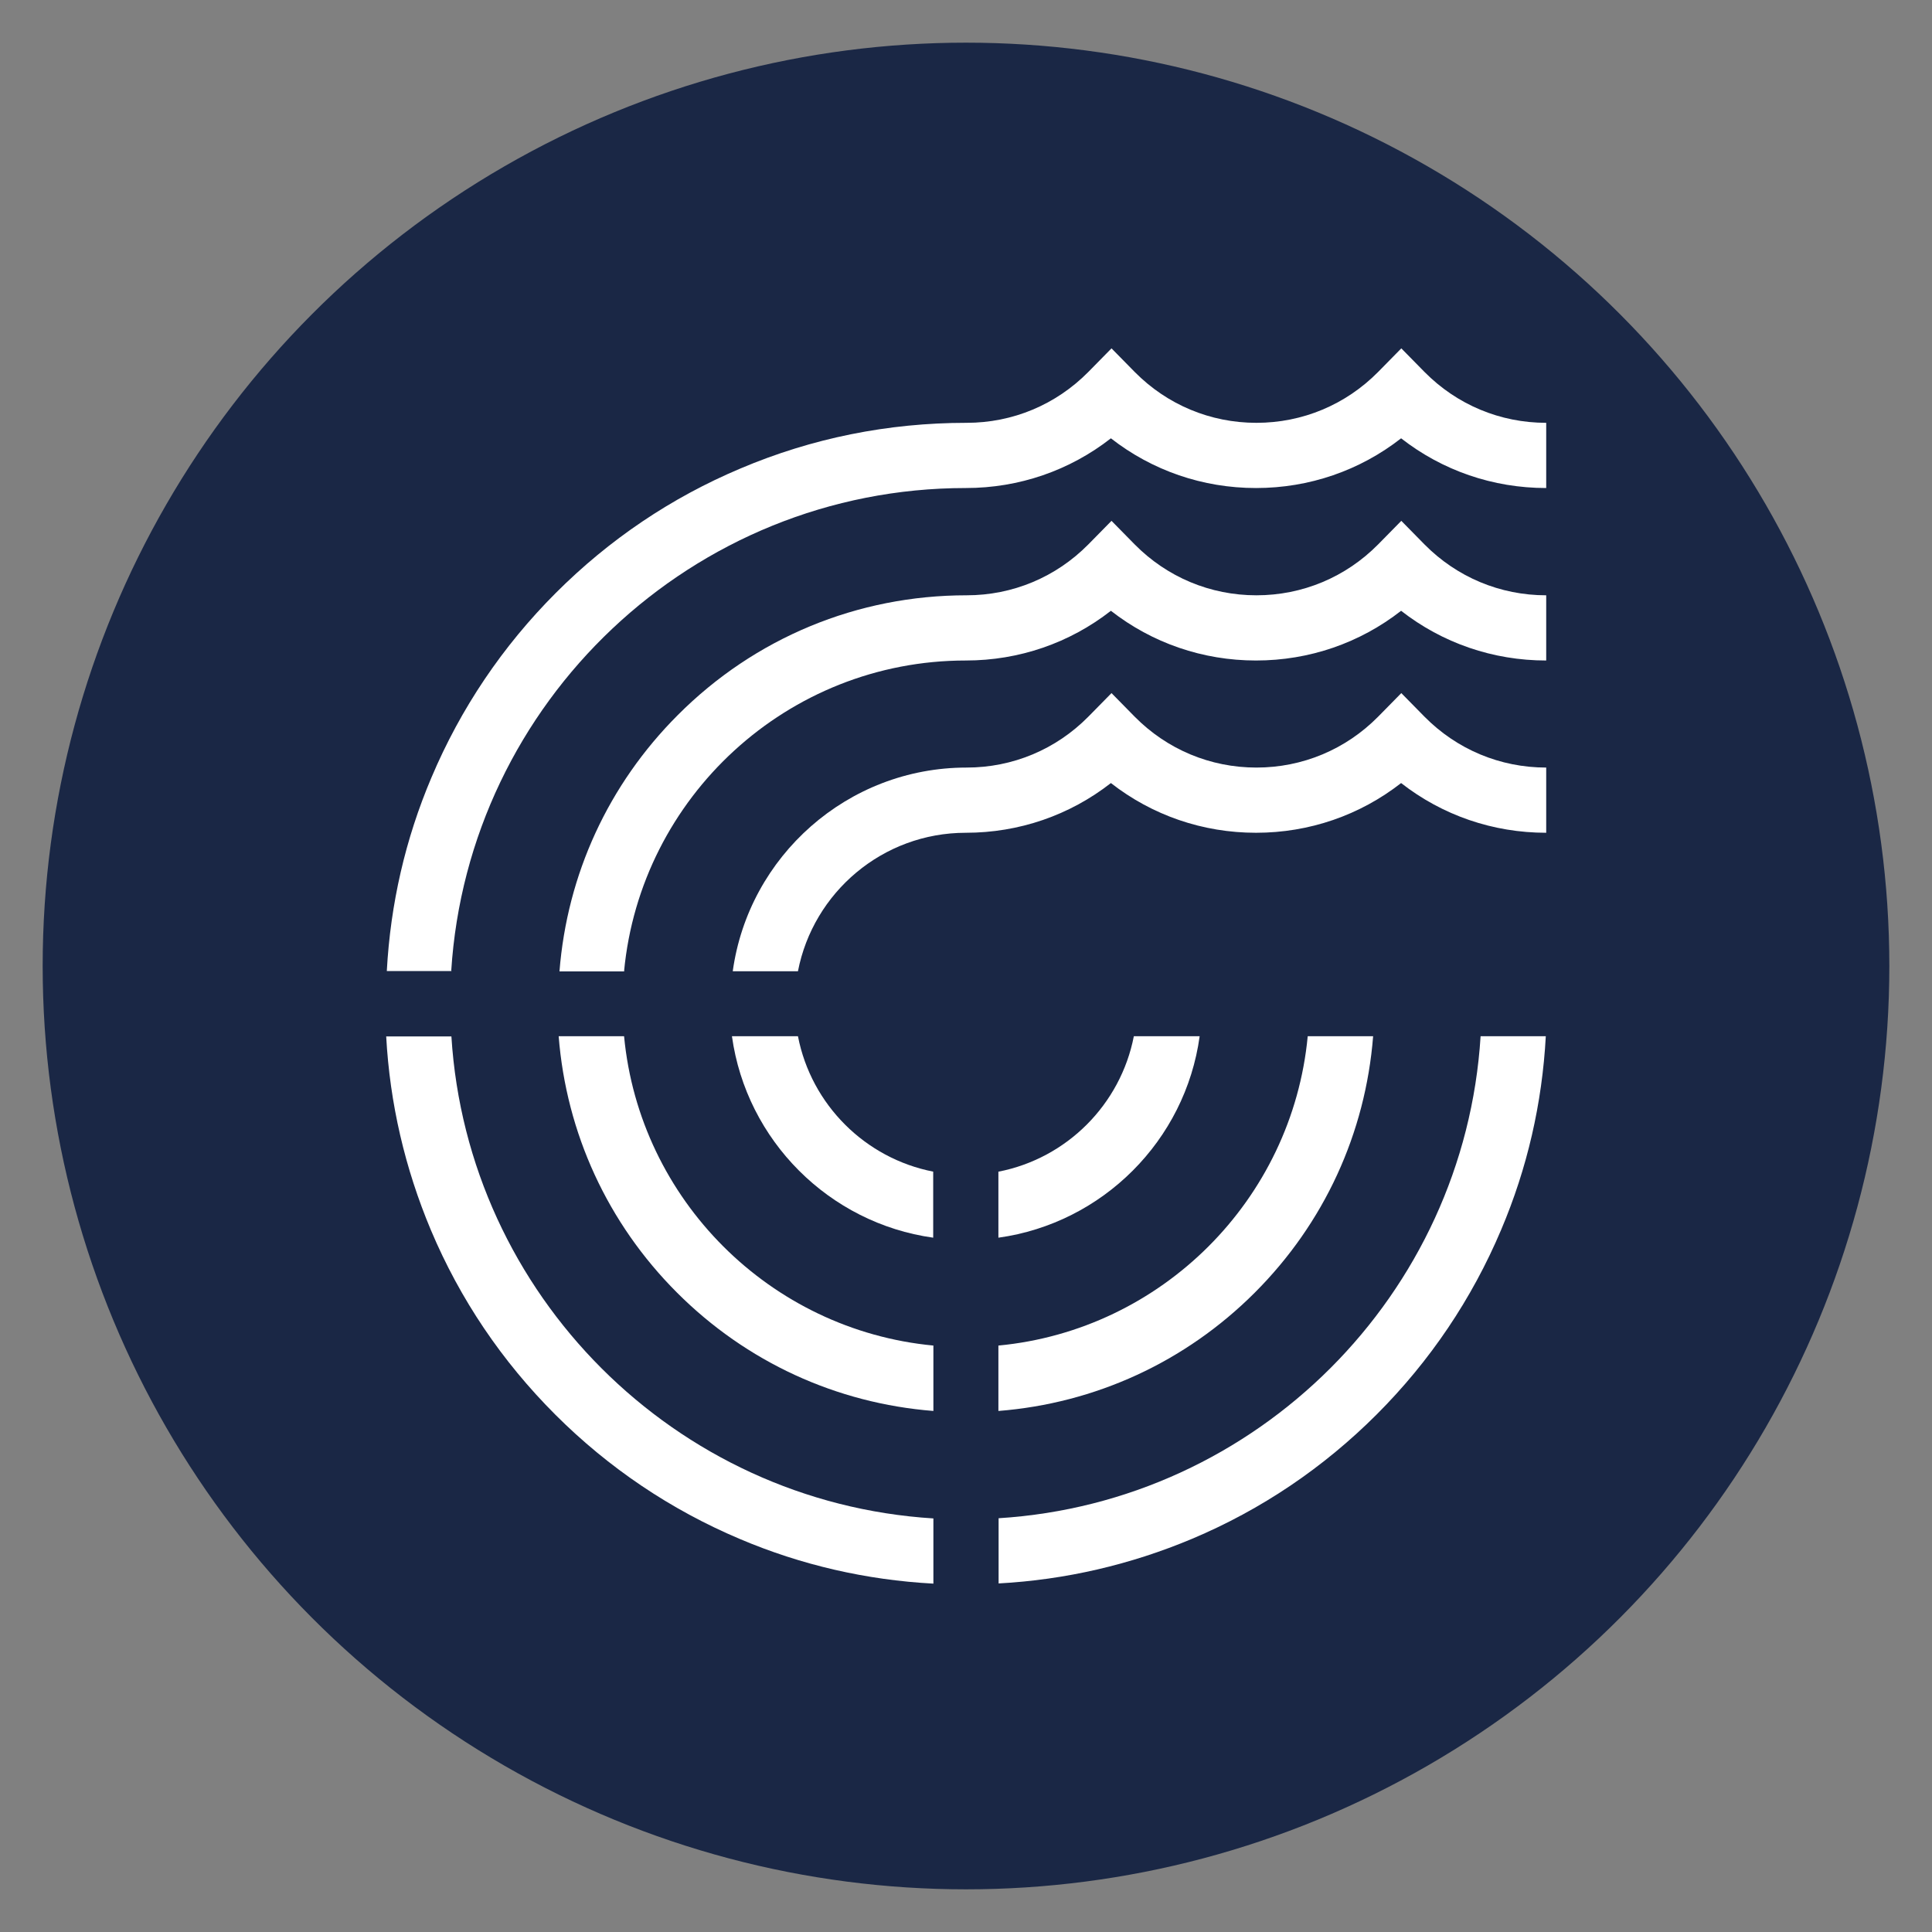 <?xml version="1.0" encoding="UTF-8"?>
<svg id="Livello_1" xmlns="http://www.w3.org/2000/svg" viewBox="0 0 96 96">
  <rect x="0" y="0" width="96" height="96" fill="#808080" stroke="none"/>
  <defs>
    <style>
      .cls-1 {
        fill: #1a2745;
      }

      .cls-2 {
        fill: #fff;
      }
    </style>
  </defs>
  <circle class="cls-1" cx="48" cy="48" r="45.88"/>
  <g>
    <path class="cls-2" d="M22.42,48.26c.84-13.38,11.99-24.01,25.57-24.01,2.65,0,5.16-.87,7.21-2.47,2.05,1.6,4.56,2.47,7.21,2.47s5.16-.87,7.21-2.47c2.05,1.6,4.56,2.47,7.21,2.47v-3.24c-2.29,0-4.44-.9-6.05-2.53l-1.15-1.17-1.15,1.17c-1.61,1.63-3.76,2.53-6.05,2.53s-4.44-.9-6.05-2.53l-1.15-1.17-1.15,1.17c-1.61,1.63-3.76,2.53-6.05,2.53-3.9,0-7.68.76-11.24,2.27-3.44,1.45-6.52,3.53-9.17,6.18-2.65,2.65-4.73,5.74-6.18,9.17-1.3,3.06-2.04,6.29-2.22,9.62h3.24,0Z"/>
    <path class="cls-2" d="M31.01,48.26c.82-8.65,8.12-15.44,16.98-15.44,2.65,0,5.16-.87,7.21-2.47,2.05,1.6,4.56,2.47,7.21,2.47s5.16-.87,7.21-2.47c2.05,1.6,4.56,2.47,7.21,2.47v-3.24c-2.29,0-4.44-.9-6.05-2.53l-1.15-1.17-1.15,1.17c-1.61,1.63-3.76,2.53-6.05,2.53s-4.44-.9-6.05-2.53l-1.15-1.17-1.15,1.17c-1.61,1.63-3.76,2.53-6.05,2.53-5.42,0-10.52,2.11-14.35,5.95-3.45,3.45-5.5,7.92-5.88,12.74h3.25,0Z"/>
    <path class="cls-2" d="M39.65,48.26c.76-3.92,4.21-6.88,8.34-6.88,2.65,0,5.16-.87,7.21-2.47,2.05,1.6,4.56,2.47,7.21,2.47s5.16-.87,7.21-2.47c2.05,1.6,4.56,2.47,7.21,2.47v-3.24c-2.29,0-4.44-.9-6.05-2.53l-1.15-1.17-1.15,1.17c-1.61,1.63-3.76,2.53-6.05,2.53s-4.44-.9-6.05-2.53l-1.15-1.17-1.15,1.17c-1.61,1.63-3.76,2.53-6.05,2.53-5.92,0-10.83,4.41-11.62,10.12h3.28,0Z"/>
    <path class="cls-2" d="M46.38,58.22c-3.39-.66-6.07-3.33-6.73-6.73h-3.28c.72,5.18,4.83,9.29,10,10.01v-3.28Z"/>
    <path class="cls-2" d="M56.34,51.49c-.66,3.39-3.33,6.07-6.73,6.73v3.28c5.18-.72,9.29-4.83,10-10.01h-3.28Z"/>
    <path class="cls-2" d="M46.38,66.86c-8.12-.77-14.6-7.25-15.37-15.37h-3.25c.38,4.81,2.43,9.29,5.88,12.74,3.45,3.45,7.92,5.5,12.74,5.88v-3.25h0Z"/>
    <path class="cls-2" d="M64.98,51.49c-.77,8.12-7.25,14.6-15.37,15.37v3.25c4.81-.38,9.29-2.43,12.74-5.88,3.45-3.45,5.5-7.92,5.88-12.74h-3.25Z"/>
    <path class="cls-2" d="M46.38,75.45c-12.84-.8-23.15-11.11-23.95-23.95h-3.24c.18,3.32.93,6.55,2.22,9.62,1.45,3.44,3.53,6.52,6.18,9.17,2.65,2.65,5.74,4.73,9.17,6.18,3.06,1.3,6.29,2.04,9.62,2.22v-3.24h0Z"/>
    <path class="cls-2" d="M73.57,51.49c-.8,12.84-11.11,23.15-23.95,23.95v3.24c3.32-.18,6.55-.93,9.62-2.22,3.44-1.45,6.52-3.53,9.17-6.18,2.65-2.65,4.73-5.74,6.18-9.17,1.3-3.06,2.04-6.29,2.22-9.62h-3.24,0Z"/>
  </g>
</svg>